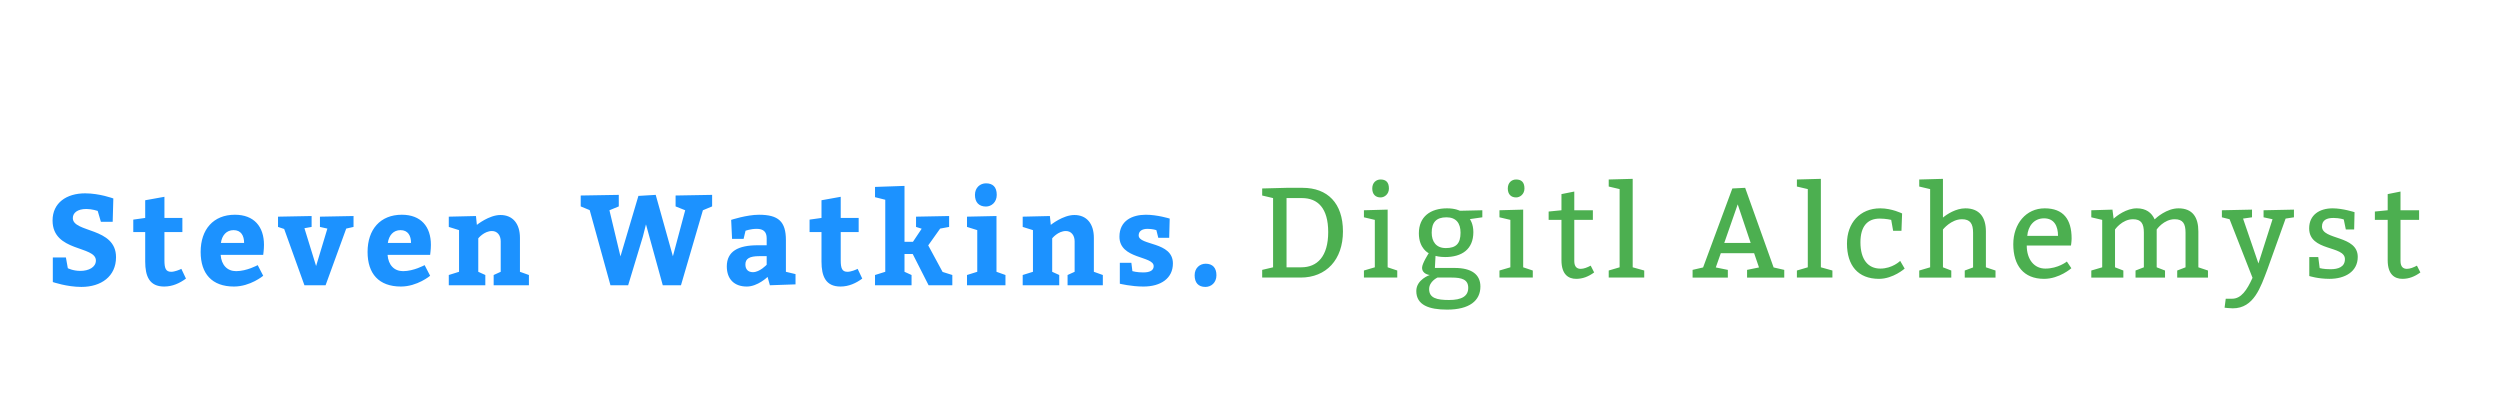 <?xml version="1.0"?>
<svg version="1.1" xmlns="http://www.w3.org/2000/svg" width="390px" height="65px" style=""><path fill="#1c92ff" d="M10.28,40.16l0.3,1.68s0.8,0.42,1.96,0.42c1.28,0,2.42-0.56,2.42-1.62c0-2.34-6.76-1.3-6.76-6.24c0-2.76,2.18-4.24,5.08-4.24c2.26,0,4.4,0.8,4.4,0.8l-0.1,3.64l-1.84,0l-0.5-1.7s-0.9-0.3-1.76-0.3c-1.42,0-2.12,0.62-2.12,1.42c0,2.32,6.74,1.4,6.74,6.1c0,3-2.32,4.64-5.4,4.64c-2.26,0-4.46-0.76-4.46-0.76l0-3.84l2.04,0z M28.29,41.94l0.72,1.52c-0.98,0.72-2.1,1.24-3.4,1.24c-2.3,0-2.96-1.6-2.96-3.9l0-4.6l-1.86,0l0-1.94l1.86-0.26l0-2.76l3-0.54l0,3.3l2.8,0l0,2.2l-2.8,0l0,4.4c0,1.28,0.22,1.8,1.06,1.8c0.54,0,1.32-0.32,1.58-0.46z M41.06,39.76l-6.64,0c0.12,1.6,1.04,2.54,2.42,2.54c1.66,0,3.36-0.94,3.36-0.94l0.86,1.66s-2,1.68-4.56,1.68c-3.44,0-5.2-2-5.2-5.4c0-3.5,1.98-5.8,5.34-5.8c2.98,0,4.54,1.84,4.54,4.7c0,0.76-0.12,1.5-0.12,1.56z M34.46,37.9l3.62,0c0-1.14-0.48-2-1.64-2c-1.12,0-1.82,0.82-1.98,2z M49.911,35.4l0-1.6l5.24-0.1l0,1.7l-1.14,0.26l-3.22,8.84l-3.3,0l-3.16-8.78l-0.96-0.32l0-1.6l5.24-0.1l0,1.7l-1.12,0.2l1.82,5.9l1.76-5.84z M67.101,39.76l-6.64,0c0.12,1.6,1.04,2.54,2.42,2.54c1.66,0,3.36-0.94,3.36-0.94l0.86,1.66s-2,1.68-4.56,1.68c-3.44,0-5.2-2-5.2-5.4c0-3.5,1.98-5.8,5.34-5.8c2.98,0,4.54,1.84,4.54,4.7c0,0.76-0.12,1.5-0.12,1.56z M60.501,37.9l3.62,0c0-1.14-0.48-2-1.64-2c-1.12,0-1.82,0.82-1.98,2z M74.251,33.7l0.14,1.38s1.9-1.54,3.68-1.54c1.94,0,3.04,1.38,3.04,3.56l0,5.3l1.4,0.5l0,1.6l-5.5,0l0-1.6l1.1-0.5l0-4.76c0-0.92-0.52-1.6-1.36-1.6c-1.24,0-2.14,1.14-2.14,1.14l0,5.22l1.1,0.5l0,1.6l-5.7,0l0-1.6l1.6-0.5l0-6.5l-1.6-0.5l0-1.6z M90.591,32.2l0-1.7l5.94-0.1l0,1.8l-1.46,0.6l1.72,7.2l2.8-9.44l2.7-0.16l2.68,9.58l1.92-7.18l-1.5-0.6l0-1.7l5.7-0.1l0,1.8l-1.44,0.6l-3.42,11.7l-2.84,0l-2.62-9.5l-0.48,1.9l-2.3,7.6l-2.76,0l-3.24-11.72z M120.102,44.5l-0.36-1.3s-1.54,1.5-3.24,1.5c-1.94,0-3.12-1.14-3.12-3.14c0-2.36,1.78-3.3,4.82-3.3l1.4,0l0-1.1c0-1.02-0.54-1.46-1.54-1.46c-1.02,0-1.76,0.3-1.76,0.3l-0.3,1.26l-1.8,0l-0.14-2.96s2.42-0.8,4.34-0.8c3.04,0,4.2,1.06,4.2,3.96l0,4.94l1.5,0.36l0,1.6z M119.602,39.96l-1.14,0c-1.56,0-2.18,0.4-2.18,1.3c0,0.76,0.42,1.2,1.18,1.2c1.06,0,2.14-1.16,2.14-1.16l0-1.34z M133.792,41.94l0.72,1.52c-0.98,0.72-2.1,1.24-3.4,1.24c-2.3,0-2.96-1.6-2.96-3.9l0-4.6l-1.86,0l0-1.94l1.86-0.26l0-2.76l3-0.54l0,3.3l2.8,0l0,2.2l-2.8,0l0,4.4c0,1.28,0.22,1.8,1.06,1.8c0.54,0,1.32-0.32,1.58-0.46z M141.102,37.72l1.32,0l1.36-2.04l-0.88-0.28l0-1.6l5.16-0.1l0,1.7l-1.4,0.26l-1.86,2.62l2.24,4.14l1.52,0.48l0,1.6l-3.7,0l-2.48-4.88l-1.28,0l0,2.78l1.1,0.5l0,1.6l-5.7,0l0-1.6l1.6-0.5l0-11.24l-1.6-0.4l0-1.6l4.6-0.16l0,8.72z M152.092,30.4c0-1.14,0.82-1.8,1.72-1.8c1.04,0,1.68,0.54,1.68,1.8c0,1.18-0.86,1.82-1.68,1.82c-1.08,0-1.72-0.64-1.72-1.82z M155.452,42.4l1.4,0.5l0,1.6l-6,0l0-1.6l1.6-0.5l0-6.5l-1.6-0.5l0-1.6l4.6-0.1l0,8.7z M163.782,33.7l0.14,1.38s1.9-1.54,3.68-1.54c1.94,0,3.04,1.38,3.04,3.56l0,5.3l1.4,0.5l0,1.6l-5.5,0l0-1.6l1.1-0.5l0-4.76c0-0.92-0.52-1.6-1.36-1.6c-1.24,0-2.14,1.14-2.14,1.14l0,5.22l1.1,0.5l0,1.6l-5.7,0l0-1.6l1.6-0.5l0-6.5l-1.6-0.5l0-1.6z M176.493,41l0.16,1.3s0.7,0.2,1.68,0.2c1.1,0,1.64-0.34,1.64-0.98c0-1.64-5.34-1.04-5.34-4.6c0-2.5,2-3.42,4.12-3.42c1.8,0,3.72,0.6,3.72,0.6l-0.08,3l-1.7,0l-0.3-1.2s-0.58-0.2-1.38-0.2c-0.86,0-1.38,0.36-1.38,1.02c0,1.62,5.34,0.92,5.34,4.38c0,2.3-1.86,3.6-4.6,3.6c-1.9,0-3.68-0.44-3.68-0.44l0-3.26l1.8,0z M186.363,42.94c0-1.14,0.82-1.8,1.72-1.8c1.1,0,1.68,0.66,1.68,1.8c0,1.16-0.82,1.82-1.72,1.82c-1.1,0-1.68-0.66-1.68-1.82z"/><path fill="#4caf50" d="M198.6,41.7l0-10.8l-1.7-0.4l0-1.1l3.8-0.1l2.5,0c3.9,0,6.3,2.4,6.3,6.8s-2.6,7.2-6.6,7.2l-6,0l0-1.2z M200.7,41.7l2.3,0c2.5,0,4.2-1.7,4.2-5.5c0-3.7-1.6-5.3-4.1-5.3l-2.4,0l0,10.8z M214.072,29.4c0-0.9,0.6-1.4,1.3-1.4c0.8,0,1.3,0.4,1.3,1.4c0,0.9-0.7,1.4-1.3,1.4c-0.8,0-1.3-0.5-1.3-1.4z M217.972,42.2l0,1.1l-5.2,0l0-1.1l1.7-0.5l0-7.4l-1.7-0.4l0-1.1l3.7-0.1l0,9z M231.244,33.9l-1.94,0.28s0.54,0.72,0.54,2.02c0,2.7-1.8,3.9-4.4,3.9c-0.9,0-1.5-0.18-1.5-0.18l-0.1,1.88l3.1,0c2.6,0,4,1,4,2.9c0,2.2-1.7,3.6-5.2,3.6c-2.8,0-4.8-0.7-4.8-2.9c0-1.8,2.1-2.5,2.1-2.5s-1.2-0.1-1.2-1.14c0-0.66,1.04-2.26,1.04-2.26s-1.54-0.7-1.54-3.1c0-2.6,1.8-3.9,4.4-3.9c1.3,0,2,0.38,2,0.38l3.5-0.08l0,1.1z M225.644,33.9c-1.6,0-2.3,0.8-2.3,2.4c0,1.4,0.7,2.4,2.2,2.4c1.6,0,2.3-0.7,2.3-2.4c0-1.5-0.7-2.4-2.2-2.4z M226.444,43.3l-2.2,0s-1.3,0.6-1.3,1.8c0,1.4,1.2,1.7,3.1,1.7c2,0,3-0.6,3-1.9s-1-1.6-2.6-1.6z M235.216,29.4c0-0.9,0.6-1.4,1.3-1.4c0.8,0,1.3,0.4,1.3,1.4c0,0.9-0.7,1.4-1.3,1.4c-0.8,0-1.3-0.5-1.3-1.4z M239.116,42.2l0,1.1l-5.2,0l0-1.1l1.7-0.5l0-7.4l-1.7-0.4l0-1.1l3.7-0.1l0,9z M248.488,32.8l0,1.5l-2.9,0l0,6.42c0,0.92,0.44,1.22,1,1.22c0.48,0,1.04-0.22,1.56-0.5l0.54,1.06c-0.9,0.66-1.8,1-2.8,1c-1.2,0-2.3-0.66-2.3-2.9l0-6.3l-2,0l0-1.3l2-0.2l0-2.52l2-0.4l0,2.92l2.9,0z M256.5,42.2l0,1.1l-5.54,0l0-1.1l1.7-0.5l0-12.2l-1.7-0.4l0-1.1l3.74-0.1l0,13.8z M265.684,41.72l4.56-12.32l2-0.1l4.44,12.42l1.66,0.38l0,1.2l-5.8,0l0-1.2l1.86-0.38l-0.76-2.22l-5.2,0l-0.78,2.22l1.88,0.38l0,1.2l-5.5,0l0-1.2z M273.104,37.9l-2.02-6.02l-2.1,6.02l4.12,0z M285.856,42.2l0,1.1l-5.54,0l0-1.1l1.7-0.5l0-12.2l-1.7-0.4l0-1.1l3.74-0.1l0,13.8z M295.328,36l-0.3-1.7s-0.8-0.2-1.8-0.2c-1.9,0-3,1.2-3,3.7c0,2.7,1.2,4.1,3.1,4.1s3.1-1.2,3.1-1.2l0.7,1.2s-1.8,1.6-4,1.6c-3.3,0-5-2.1-5-5.5c0-3.2,2-5.5,5.2-5.5c1.8,0,3.4,0.8,3.4,0.8l-0.1,2.7l-1.3,0z M303.1,27.9l0,6.04c0.62-0.52,2.02-1.44,3.5-1.44c2.2,0,3.2,1.4,3.2,3.6l0,5.6l1.5,0.5l0,1.1l-4.8,0l0-1.1l1.3-0.48l0-5.42c0-1.4-0.44-2.1-1.74-2.1c-1.7,0-2.96,1.6-2.96,1.6l0,5.9l1.3,0.5l0,1.1l-5,0l0-1.1l1.7-0.5l0-12.2l-1.7-0.4l0-1.1z M323.072,38.3l-6.9,0c0,2.2,1.18,3.6,2.9,3.6c2,0,3.36-1.1,3.36-1.1l0.7,1.04s-1.86,1.66-4.26,1.66c-3.2,0-4.8-2.1-4.8-5.4c0-3.2,2-5.6,4.9-5.6s4.2,1.7,4.2,4.7c0,0.5-0.1,1.06-0.1,1.1z M316.252,36.8l4.8,0c0-1.5-0.58-2.74-2.18-2.74s-2.5,1.24-2.62,2.74z M329.544,32.7l0.18,1.42c0.46-0.44,1.98-1.62,3.62-1.62c1.44,0,2.32,0.68,2.78,1.72c0.26-0.26,1.88-1.72,3.72-1.72c2.2,0,3.1,1.4,3.1,3.6l0,5.6l1.5,0.5l0,1.1l-4.8,0l0-1.1l1.3-0.5l0-5.4c0-1.4-0.4-2.1-1.7-2.1c-1.7,0-2.8,1.6-2.8,1.6l0,5.9l1.3,0.5l0,1.1l-4.6,0l0-1.1l1.3-0.5l0-5.4c0-1.4-0.4-2.1-1.7-2.1c-1.7,0-2.8,1.6-2.8,1.6l0,5.9l1.3,0.5l0,1.1l-5,0l0-1.1l1.7-0.5l0-7.4l-1.7-0.4l0-1.1z M349.916,34.1l2.4,7l2.2-6.9l-1.4-0.3l0-1.1l4.74-0.1l0,1.2l-1.3,0.2l-2.84,7.92c-1.06,2.78-2.1,6.08-5.4,6.08c-0.5,0-1.28-0.1-1.28-0.1l0.18-1.4l1,0c1.4,0,2.3-1.32,3.18-3.26l-3.58-9.14l-1.2-0.3l0-1.1l4.7-0.1l0,1.2z M361.648,40.1l0.22,1.72s0.6,0.18,1.68,0.18c1.2,0,2.26-0.34,2.26-1.58c0-2.16-5.58-1.16-5.58-4.8c0-2.08,1.6-3.12,3.66-3.12c1.58,0,3.42,0.6,3.42,0.6l-0.06,2.7l-1.3,0l-0.32-1.56s-0.62-0.24-1.62-0.24c-1.02,0-1.78,0.32-1.78,1.34c0,2.14,5.58,1.32,5.58,4.74c0,2.3-2,3.42-4.4,3.42c-1.84,0-3.16-0.44-3.16-0.44l0-2.96l1.4,0z M377.38,32.8l0,1.5l-2.9,0l0,6.42c0,0.92,0.44,1.22,1,1.22c0.48,0,1.04-0.22,1.56-0.5l0.54,1.06c-0.9,0.66-1.8,1-2.8,1c-1.2,0-2.3-0.66-2.3-2.9l0-6.3l-2,0l0-1.3l2-0.2l0-2.52l2-0.4l0,2.92l2.9,0z"/></svg>
